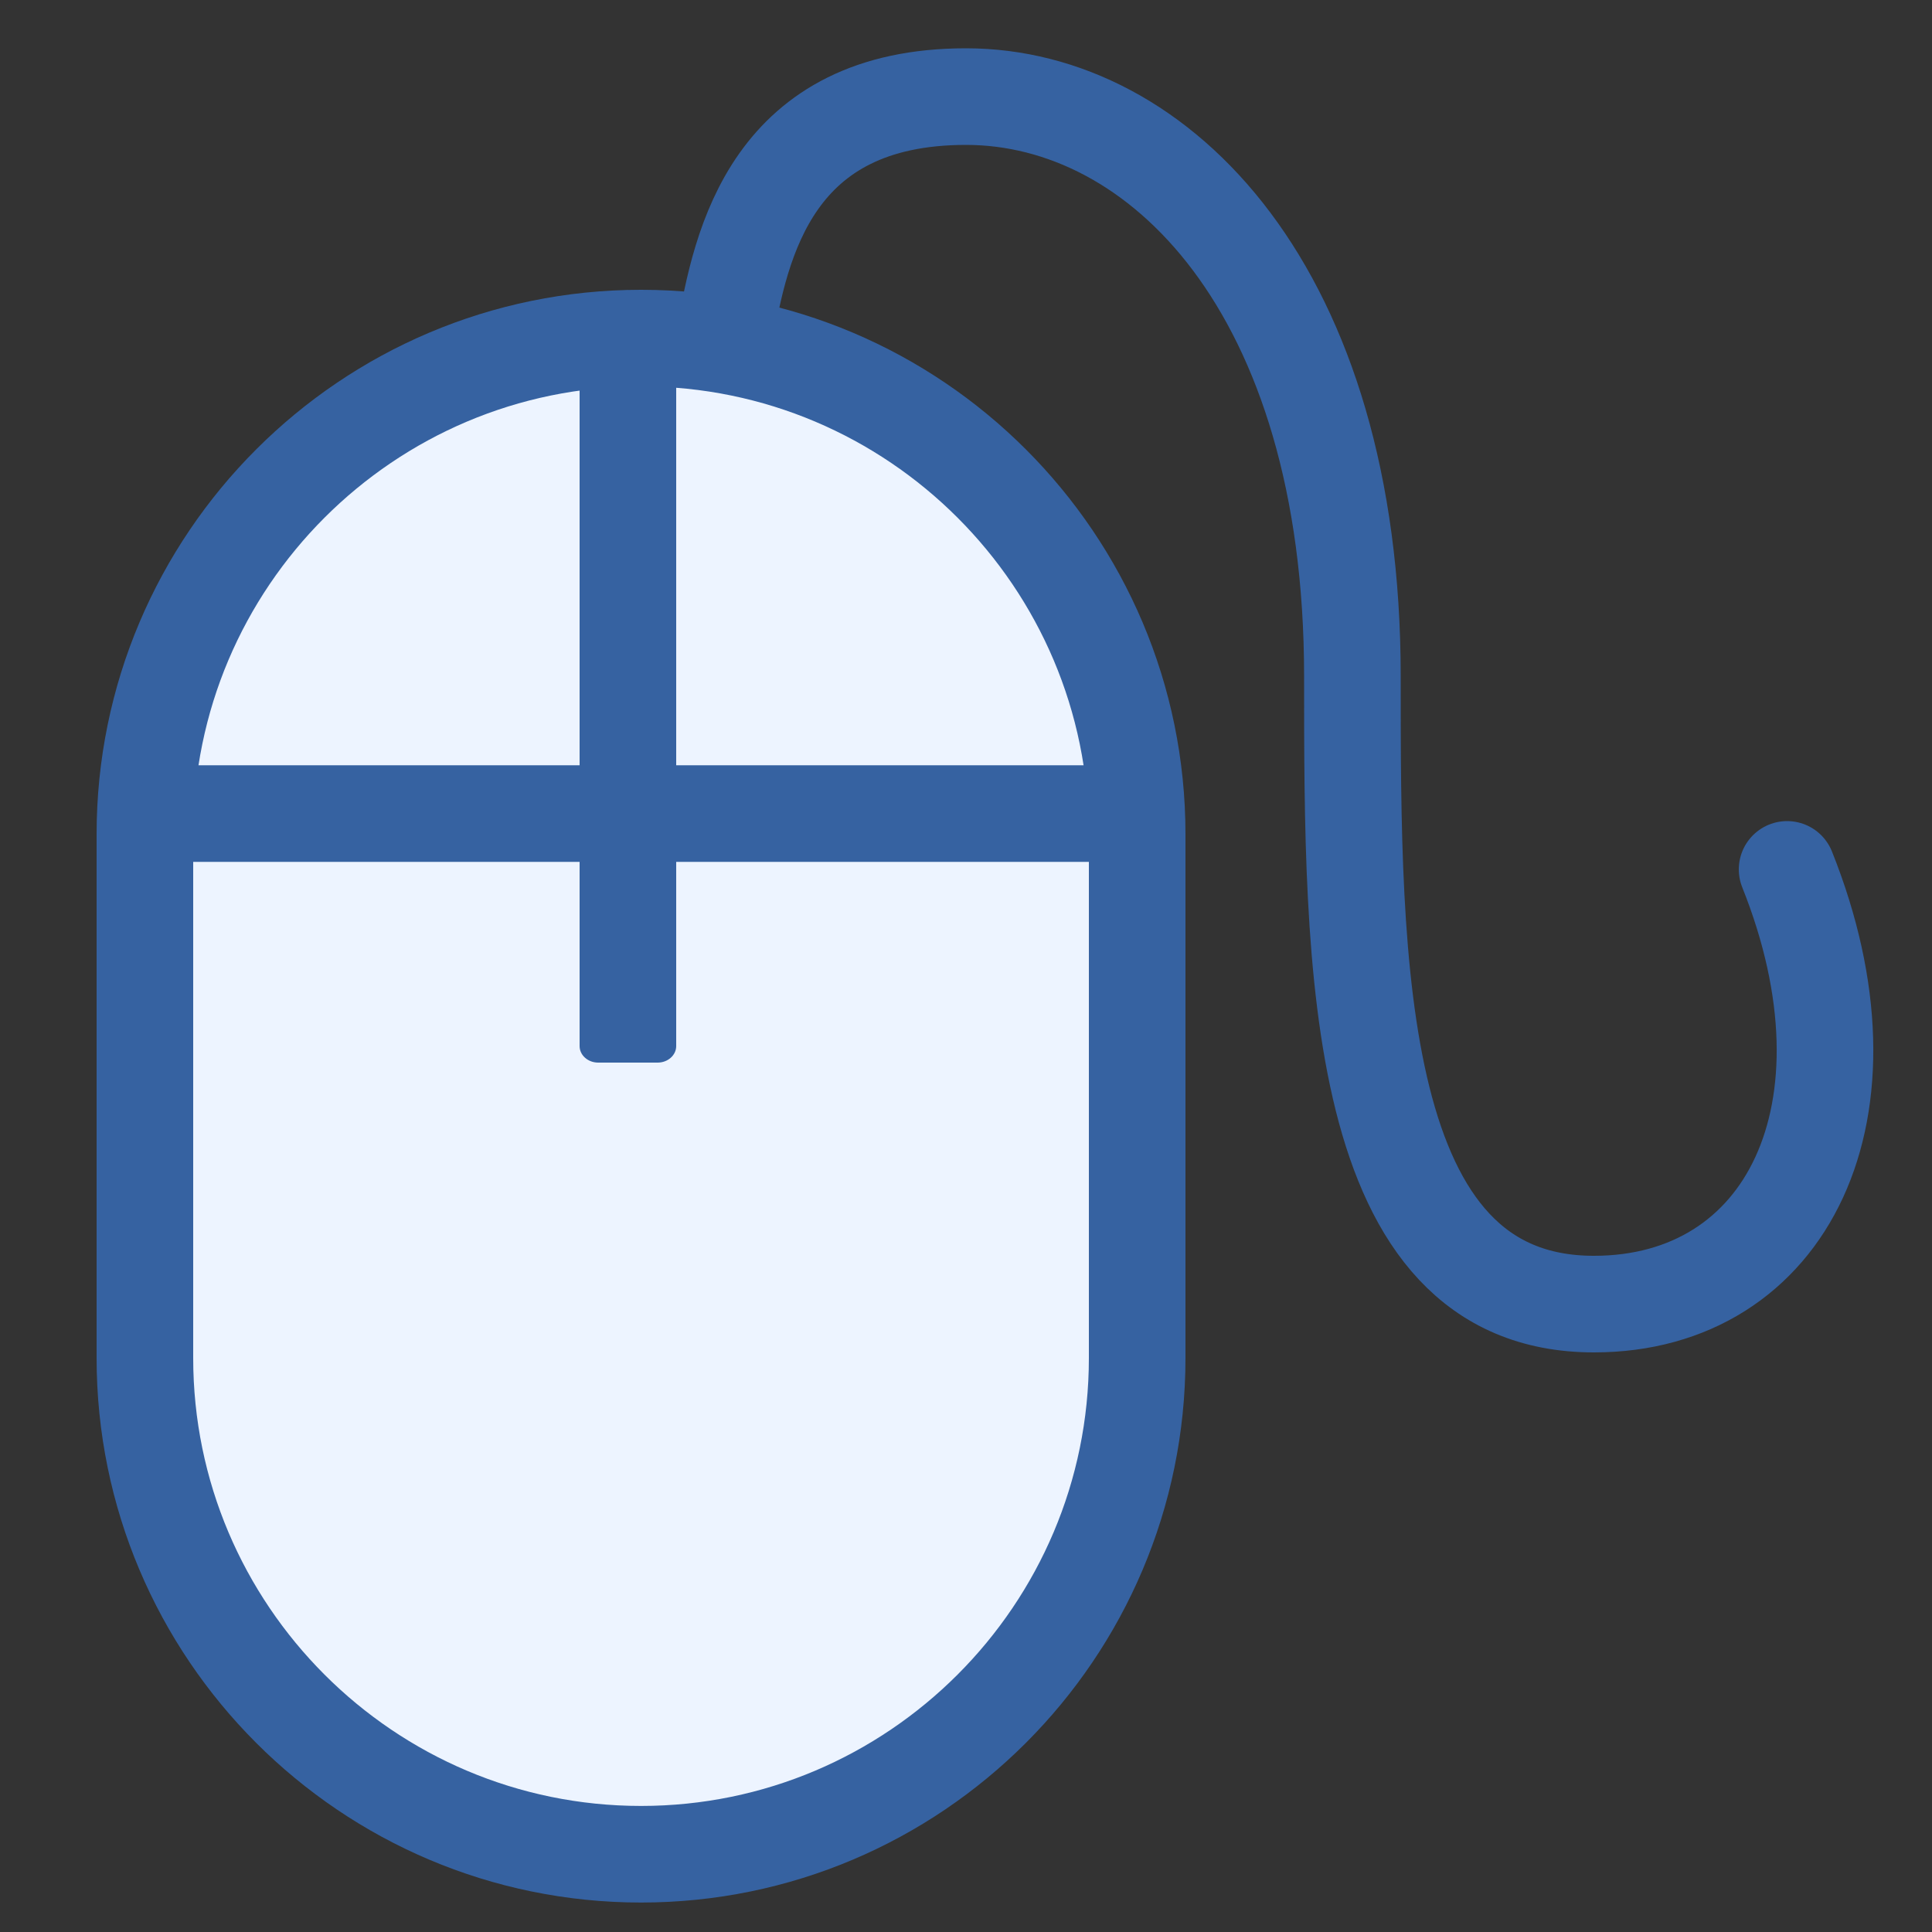 <svg width="20" height="20" viewBox="0 0 20 20" fill="none" xmlns="http://www.w3.org/2000/svg">
<rect x="0" y="0" width="20" height="20" fill="#333333" stroke="none"/>
<path d="M6.636 19.195C3.803 19.195 1.5 16.891 1.5 14.058V8.636C1.5 5.803 3.803 3.5 6.636 3.5C9.469 3.5 11.772 5.803 11.772 8.636V14.058C11.772 16.891 9.469 19.195 6.636 19.195Z" fill="#EDF4FF" stroke="#3662A1"/>
<path d="M7 10V3.483C7 3.393 6.804 3.32 6.563 3.32H6.437C6.196 3.32 6 3.393 6 3.483V10C6 10.09 6.196 10.162 6.437 10.162H6.563C6.804 10.162 7 10.09 7 10Z" fill="#3662A1"/>
<path d="M7 10.829V7.171C7 7.077 6.914 7 6.808 7H6.192C6.086 7 6 7.077 6 7.171V10.829C6 10.923 6.086 11 6.192 11H6.5H6.808C6.914 11 7 10.923 7 10.829Z" fill="#3662A1"/>
<path d="M1.607 8.922L12.037 8.922C12.127 8.922 12.199 8.726 12.199 8.485V8.359C12.199 8.117 12.127 7.922 12.037 7.922L1.607 7.922C1.517 7.922 1.444 8.117 1.444 8.359V8.485C1.444 8.726 1.517 8.922 1.607 8.922Z" fill="#3662A1"/>
<path d="M7.5 3.5C7.667 2.5 8 1 10 1C12 1 14 3 14 7C14 10 14 13.5 16.5 13.5C18.5 13.5 19.5 11.5 18.5 9" stroke="#3662A1" stroke-linecap="round"/>
</svg>
